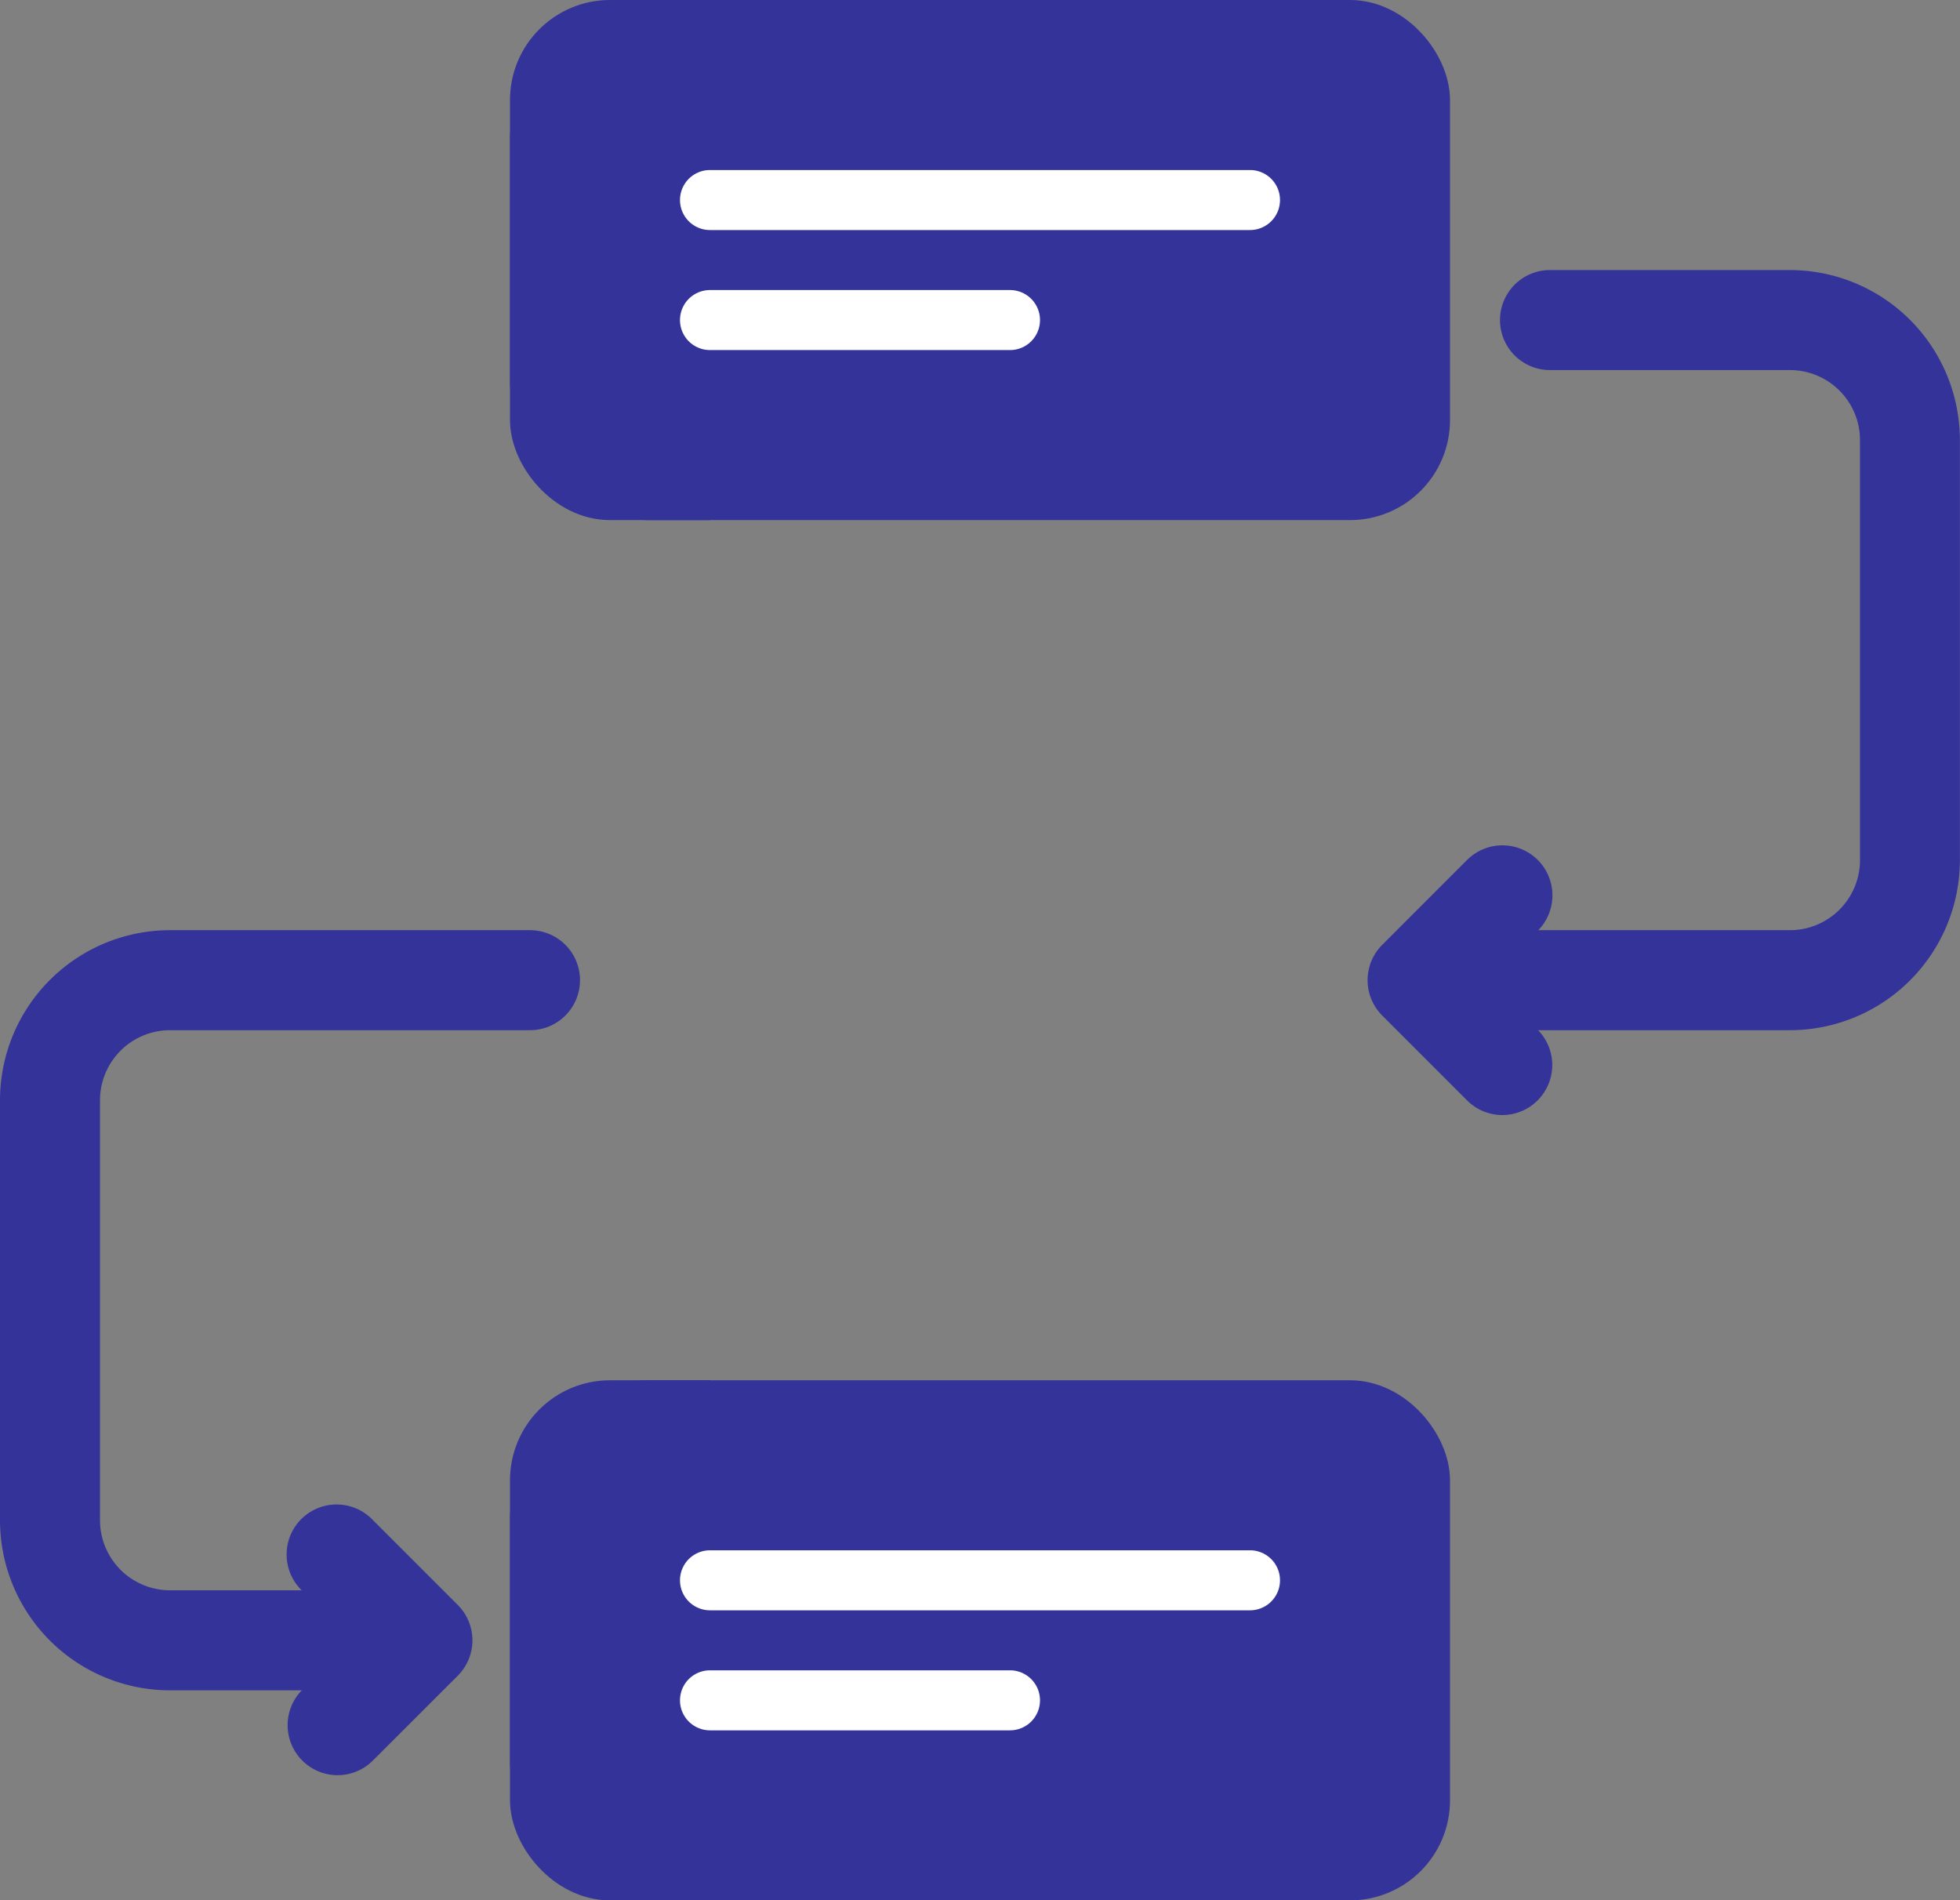 <svg xmlns="http://www.w3.org/2000/svg" width="49" height="47.5" viewBox="0 0 49 47.5">
  <rect x="0" y="0" width="49" height="47.5" fill="#808080" stroke="none"/>
  <g id="_8546981891580282646" data-name="8546981891580282646" transform="translate(0.5)">
    <rect id="Rectangle_3288" data-name="Rectangle 3288" width="22.5" height="12" rx="2" transform="translate(12.75 0.5)" fill="#339" stroke="#339" stroke-width="1"/>
    <path id="Path_19021" data-name="Path 19021" d="M10,9.5v-6a3,3,0,0,1,3-3H11.5a3,3,0,0,0-3,3v6a3,3,0,0,0,3,3H13A3,3,0,0,1,10,9.5Z" transform="translate(4.25)" fill="#339" stroke="#339" stroke-width="1"/>
    <rect id="Rectangle_3289" data-name="Rectangle 3289" width="22.5" height="12" rx="2" transform="translate(12.75 35)" fill="#339" stroke="#339" stroke-width="1"/>
    <path id="Path_19022" data-name="Path 19022" d="M10,32.5v-6a3,3,0,0,1,3-3H11.5a3,3,0,0,0-3,3v6a3,3,0,0,0,3,3H13A3,3,0,0,1,10,32.5Z" transform="translate(4.25 11.5)" fill="#339" stroke="#339" stroke-width="1"/>
    <path id="Path_19023" data-name="Path 19023" d="M25.664,20.328a.748.748,0,0,1-.53-.22l-2.121-2.121a.75.75,0,0,1,0-1.06l2.121-2.121a.75.75,0,1,1,1.061,1.061L24.6,17.457l1.591,1.591a.75.75,0,0,1-.53,1.28Z" transform="translate(11.396 7.043)" fill="#339" stroke="#339" stroke-width="1"/>
    <path id="Path_19024" data-name="Path 19024" d="M41.853,23h-9a.75.75,0,0,1,0-1.5h9a2.252,2.252,0,0,0,2.25-2.25V8.75a2.252,2.252,0,0,0-2.25-2.25h-6a.75.75,0,0,1,0-1.5h6A3.753,3.753,0,0,1,45.6,8.75v10.5A3.753,3.753,0,0,1,41.853,23ZM5.543,41.621a.75.75,0,0,1-.53-1.28L6.6,38.75,5.013,37.159A.75.75,0,1,1,6.073,36.1L8.194,38.22a.75.75,0,0,1,0,1.061L6.073,41.4A.748.748,0,0,1,5.543,41.621Z" transform="translate(2.397 2.25)" fill="#339" stroke="#339" stroke-width="1"/>
    <path id="Path_19025" data-name="Path 19025" d="M9.75,34h-6A3.753,3.753,0,0,1,0,30.25V19.75A3.753,3.753,0,0,1,3.75,16h9a.75.75,0,1,1,0,1.5h-9A2.252,2.252,0,0,0,1.5,19.75v10.5A2.252,2.252,0,0,0,3.75,32.5h6a.75.75,0,0,1,0,1.5Z" transform="translate(0 7.75)" fill="#339" stroke="#339" stroke-width="1"/>
    <path id="Path_19030" data-name="Path 19030" d="M25.25,4.5H11.75a.75.75,0,0,1,0-1.5h13.5a.75.75,0,0,1,0,1.5Zm-6,3h-7.5a.75.75,0,0,1,0-1.5h7.5a.75.75,0,0,1,0,1.5Zm6,31.5H11.75a.75.75,0,1,1,0-1.5h13.5a.75.75,0,1,1,0,1.5Zm-6,3h-7.5a.75.75,0,1,1,0-1.5h7.5a.75.75,0,0,1,0,1.5Z" transform="translate(5.5 1.25)" fill="#fff"/>
  </g>
</svg>

